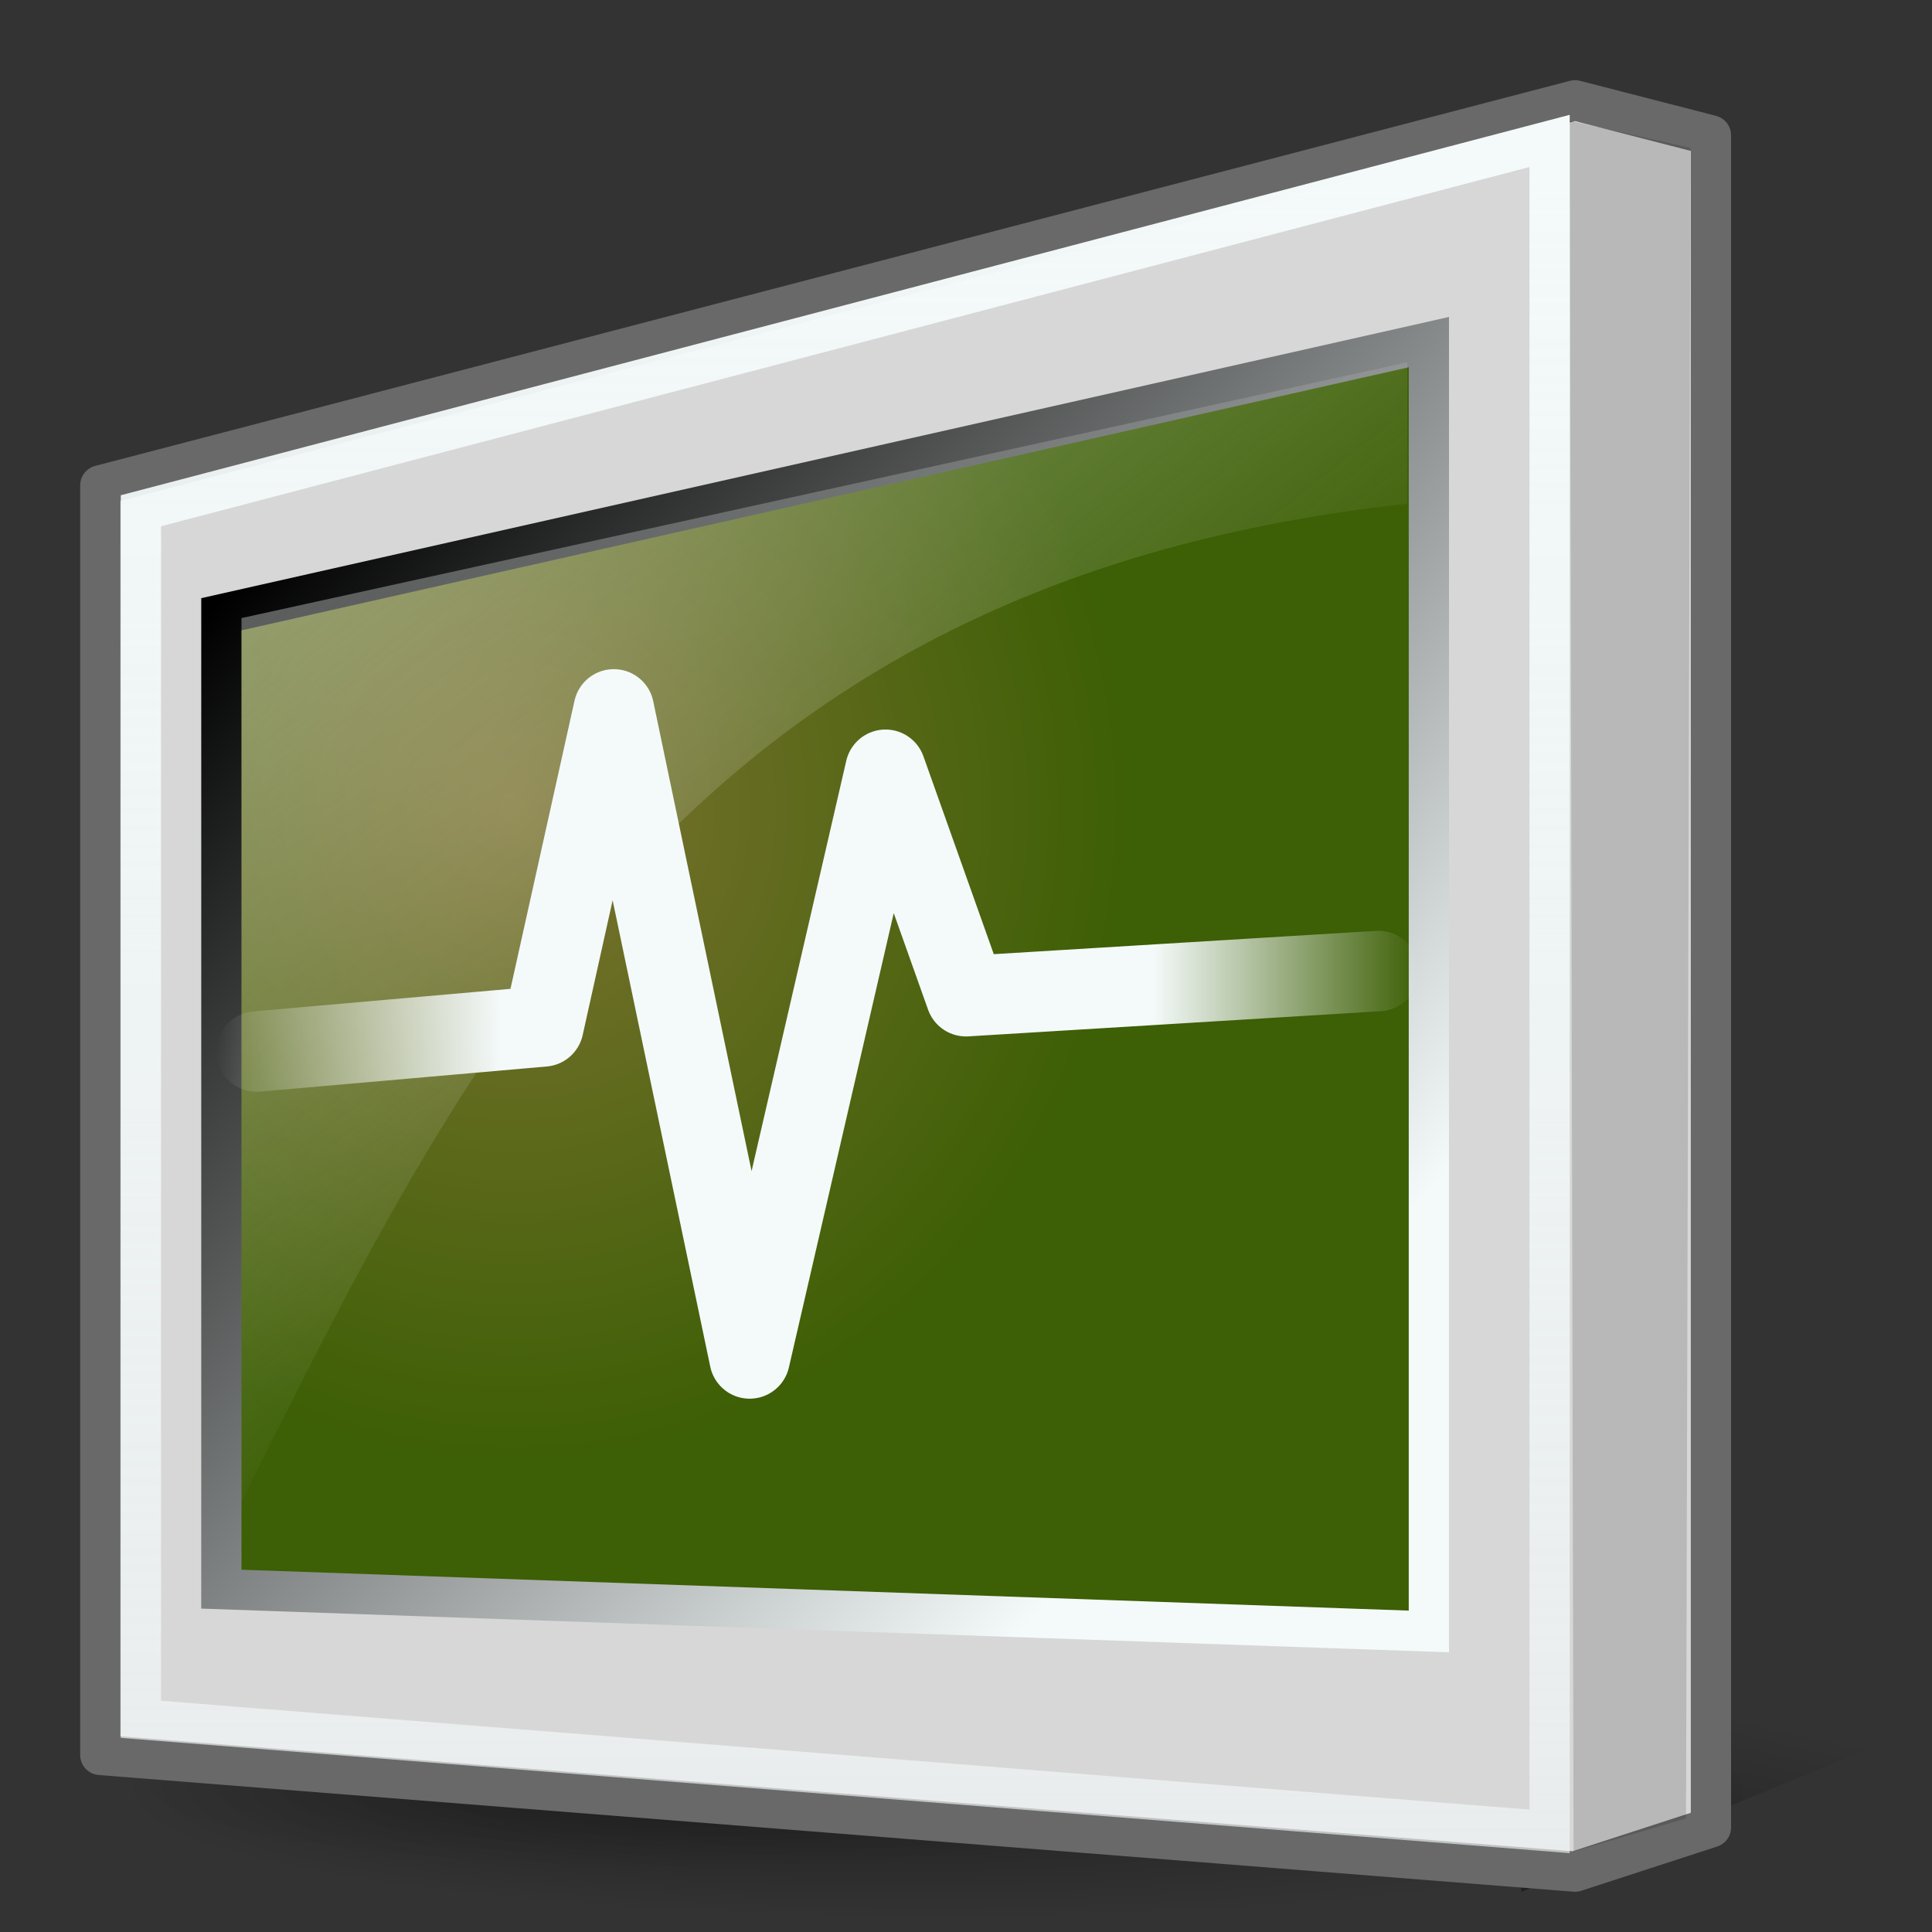 <?xml version="1.0" encoding="UTF-8" standalone="no"?>
<!-- Created with Inkscape (http://www.inkscape.org/) -->

<svg
   xmlns:dc="http://purl.org/dc/elements/1.1/"
   xmlns:cc="http://creativecommons.org/ns#"
   xmlns:rdf="http://www.w3.org/1999/02/22-rdf-syntax-ns#"
   xmlns:svg="http://www.w3.org/2000/svg"
   xmlns="http://www.w3.org/2000/svg"
   xmlns:xlink="http://www.w3.org/1999/xlink"
   xmlns:sodipodi="http://sodipodi.sourceforge.net/DTD/sodipodi-0.dtd"
   xmlns:inkscape="http://www.inkscape.org/namespaces/inkscape"
   width="48"
   height="48"
   id="svg7741"
   sodipodi:version="0.32"
   inkscape:version="0.47 r22583"
   sodipodi:docname="utilities-system-monitor.svg"
   version="1.0">
  <rect width="100%" height="100%" fill="#333333" stroke="none"/>
  <sodipodi:namedview
     id="base"
     pagecolor="#ffffff"
     bordercolor="#666666"
     borderopacity="1.0"
     inkscape:pageopacity="0.0"
     inkscape:pageshadow="2"
     inkscape:zoom="1"
     inkscape:cx="37.984172"
     inkscape:cy="21.466775"
     inkscape:document-units="px"
     inkscape:current-layer="layer1"
     inkscape:window-width="823"
     inkscape:window-height="536"
     inkscape:window-x="144"
     inkscape:window-y="73"
     showborder="true"
     width="48px"
     height="48px"
     showgrid="false"
     inkscape:showpageshadow="false"
     inkscape:window-maximized="0" />
  <defs
     id="defs7743">
    <inkscape:perspective
       id="perspective50"
       inkscape:persp3d-origin="24 : 16 : 1"
       inkscape:vp_z="48 : 24 : 1"
       inkscape:vp_y="0 : 1000 : 0"
       inkscape:vp_x="0 : 24 : 1"
       sodipodi:type="inkscape:persp3d" />
    <linearGradient
       id="linearGradient4826">
      <stop
         id="stop4828"
         offset="0"
         style="stop-color:white;stop-opacity:0;" />
      <stop
         style="stop-color:white;stop-opacity:1;"
         offset="0.237"
         id="stop4834" />
      <stop
         id="stop4836"
         offset="0.779"
         style="stop-color:white;stop-opacity:1;" />
      <stop
         id="stop4830"
         offset="1"
         style="stop-color:white;stop-opacity:0;" />
    </linearGradient>
    <linearGradient
       id="linearGradient2855"
       inkscape:collect="always">
      <stop
         id="stop2857"
         offset="0"
         style="stop-color:white;stop-opacity:1;" />
      <stop
         id="stop2859"
         offset="1"
         style="stop-color:white;stop-opacity:0.601" />
    </linearGradient>
    <linearGradient
       id="linearGradient2835">
      <stop
         style="stop-color:black;stop-opacity:0.42"
         offset="0"
         id="stop2837" />
      <stop
         style="stop-color:#000000;stop-opacity:0;"
         offset="1"
         id="stop2839" />
    </linearGradient>
    <linearGradient
       id="linearGradient2827"
       inkscape:collect="always">
      <stop
         id="stop2829"
         offset="0"
         style="stop-color:black;stop-opacity:1;" />
      <stop
         id="stop2831"
         offset="1"
         style="stop-color:white;stop-opacity:1" />
    </linearGradient>
    <linearGradient
       id="linearGradient11557"
       inkscape:collect="always">
      <stop
         id="stop11559"
         offset="0"
         style="stop-color:#000000;stop-opacity:1;" />
      <stop
         id="stop11561"
         offset="1"
         style="stop-color:#000000;stop-opacity:0;" />
    </linearGradient>
    <linearGradient
       id="linearGradient10813">
      <stop
         id="stop10815"
         offset="0"
         style="stop-color:#000000;stop-opacity:0.177;" />
      <stop
         id="stop10817"
         offset="1"
         style="stop-color:#000000;stop-opacity:0;" />
    </linearGradient>
    <linearGradient
       id="linearGradient14393">
      <stop
         id="stop14395"
         offset="0"
         style="stop-color:#58913d;stop-opacity:1" />
      <stop
         id="stop14397"
         offset="1"
         style="stop-color:#33551e;stop-opacity:1" />
    </linearGradient>
    <linearGradient
       id="linearGradient15921">
      <stop
         id="stop15923"
         offset="0"
         style="stop-color:#ffffff;stop-opacity:0.698;" />
      <stop
         id="stop15925"
         offset="1"
         style="stop-color:#ffffff;stop-opacity:0;" />
    </linearGradient>
    <linearGradient
       y2="52.215"
       x2="50.19"
       y1="-6.737"
       x1="2.343"
       gradientTransform="matrix(0.48,0,0,0.468,-1.761,1.537)"
       gradientUnits="userSpaceOnUse"
       id="linearGradient7884"
       xlink:href="#linearGradient15921"
       inkscape:collect="always" />
    <radialGradient
       r="33.424"
       fy="37.779"
       fx="31.561"
       cy="37.779"
       cx="31.561"
       gradientTransform="matrix(0.458,0,0,0.486,-1.684,1.739)"
       gradientUnits="userSpaceOnUse"
       id="radialGradient7887"
       xlink:href="#linearGradient14393"
       inkscape:collect="always" />
    <radialGradient
       gradientUnits="userSpaceOnUse"
       gradientTransform="matrix(0.861,2.056765e-6,-3.167113e-7,0.133,7.688,96.828)"
       r="55.398"
       fy="100.326"
       fx="37.156"
       cy="111.635"
       cx="52.829"
       id="radialGradient10819"
       xlink:href="#linearGradient2835"
       inkscape:collect="always" />
    <radialGradient
       r="55.398"
       fy="111.635"
       fx="55.441"
       cy="111.635"
       cx="55.441"
       gradientTransform="matrix(0.861,2.056765e-6,-3.167113e-7,0.133,7.688,96.828)"
       gradientUnits="userSpaceOnUse"
       id="radialGradient10827"
       xlink:href="#linearGradient10813"
       inkscape:collect="always" />
    <linearGradient
       gradientTransform="matrix(0.343,0,0,0.375,3.885,4.67)"
       gradientUnits="userSpaceOnUse"
       y2="99.945"
       x2="108.545"
       y1="140.023"
       x1="100.195"
       id="linearGradient11563"
       xlink:href="#linearGradient11557"
       inkscape:collect="always" />
    <linearGradient
       gradientTransform="matrix(0.415,0,0,0.41,1.43,-0.97)"
       gradientUnits="userSpaceOnUse"
       y2="91.59"
       x2="66.457"
       y1="39.16"
       x1="9.352"
       id="linearGradient2833"
       xlink:href="#linearGradient2827"
       inkscape:collect="always" />
    <linearGradient
       gradientTransform="matrix(0.427,0,0,0.44,0.456,-3.095)"
       gradientUnits="userSpaceOnUse"
       y2="115.5"
       x2="87"
       y1="16.5"
       x1="87"
       id="linearGradient2861"
       xlink:href="#linearGradient2855"
       inkscape:collect="always" />
    <linearGradient
       gradientUnits="userSpaceOnUse"
       y2="25.812"
       x2="35.25"
       y1="25.812"
       x1="5.375"
       id="linearGradient4832"
       xlink:href="#linearGradient4826"
       inkscape:collect="always" />
    <radialGradient
       r="55.398"
       fy="111.635"
       fx="55.441"
       cy="111.635"
       cx="55.441"
       gradientTransform="matrix(0.861,2.056765e-6,-3.167113e-7,0.133,7.688,96.828)"
       gradientUnits="userSpaceOnUse"
       id="radialGradient10827-603"
       xlink:href="#linearGradient10813-904"
       inkscape:collect="always" />
    <linearGradient
       id="linearGradient10813-904">
      <stop
         id="stop2895"
         offset="0"
         style="stop-color:#000000;stop-opacity:0.177;" />
      <stop
         id="stop2897"
         offset="1"
         style="stop-color:#000000;stop-opacity:0;" />
    </linearGradient>
    <linearGradient
       gradientTransform="matrix(0.343,0,0,0.375,3.885,4.67)"
       gradientUnits="userSpaceOnUse"
       y2="99.945"
       x2="108.545"
       y1="140.023"
       x1="100.195"
       id="linearGradient11563-219"
       xlink:href="#linearGradient11557-866"
       inkscape:collect="always" />
    <linearGradient
       id="linearGradient11557-866"
       inkscape:collect="always">
      <stop
         id="stop2901"
         offset="0"
         style="stop-color:#000000;stop-opacity:1;" />
      <stop
         id="stop2903"
         offset="1"
         style="stop-color:#000000;stop-opacity:0;" />
    </linearGradient>
    <linearGradient
       gradientTransform="matrix(0.427,0,0,0.44,0.456,-3.095)"
       gradientUnits="userSpaceOnUse"
       y2="115.5"
       x2="87"
       y1="16.5"
       x1="87"
       id="linearGradient2861-369"
       xlink:href="#linearGradient2855-544"
       inkscape:collect="always" />
    <linearGradient
       id="linearGradient2855-544"
       inkscape:collect="always">
      <stop
         id="stop2907"
         offset="0"
         style="stop-color:#f4fafa;stop-opacity:1;" />
      <stop
         id="stop2909"
         offset="1"
         style="stop-color:#f4fafa;stop-opacity:0.601" />
    </linearGradient>
    <radialGradient
       gradientUnits="userSpaceOnUse"
       gradientTransform="matrix(0.861,2.056765e-6,-3.167113e-7,0.133,7.688,96.828)"
       r="55.398"
       fy="100.326"
       fx="37.156"
       cy="111.635"
       cx="52.829"
       id="radialGradient10819-77"
       xlink:href="#linearGradient2835-707"
       inkscape:collect="always" />
    <linearGradient
       id="linearGradient2835-707">
      <stop
         style="stop-color:#000000;stop-opacity:0.42"
         offset="0"
         id="stop2913" />
      <stop
         style="stop-color:#000000;stop-opacity:0;"
         offset="1"
         id="stop2915" />
    </linearGradient>
    <linearGradient
       y2="52.215"
       x2="50.19"
       y1="-6.737"
       x1="2.343"
       gradientTransform="matrix(0.48,0,0,0.468,-1.761,1.537)"
       gradientUnits="userSpaceOnUse"
       id="linearGradient7884-826"
       xlink:href="#linearGradient15921-1"
       inkscape:collect="always" />
    <linearGradient
       id="linearGradient15921-1">
      <stop
         id="stop2919"
         offset="0"
         style="stop-color:#f4fafa;stop-opacity:0.698;" />
      <stop
         id="stop2921"
         offset="1"
         style="stop-color:#f4fafa;stop-opacity:0;" />
    </linearGradient>
    <radialGradient
       r="33.424"
       fy="37.779"
       fx="31.561"
       cy="37.779"
       cx="31.561"
       gradientTransform="matrix(0.458,0,0,0.486,-1.684,1.739)"
       gradientUnits="userSpaceOnUse"
       id="radialGradient7887-167"
       xlink:href="#linearGradient14393-140"
       inkscape:collect="always" />
    <linearGradient
       id="linearGradient14393-140">
      <stop
         id="stop2925"
         offset="0"
         style="stop-color:#7d7332;stop-opacity:1" />
      <stop
         id="stop2927"
         offset="1"
         style="stop-color:#3d5f05;stop-opacity:1" />
    </linearGradient>
    <linearGradient
       gradientTransform="matrix(0.415,0,0,0.41,1.43,-0.97)"
       gradientUnits="userSpaceOnUse"
       y2="91.59"
       x2="66.457"
       y1="39.16"
       x1="9.352"
       id="linearGradient2833-969"
       xlink:href="#linearGradient2827-342"
       inkscape:collect="always" />
    <linearGradient
       id="linearGradient2827-342"
       inkscape:collect="always">
      <stop
         id="stop2931"
         offset="0"
         style="stop-color:#000000;stop-opacity:1;" />
      <stop
         id="stop2933"
         offset="1"
         style="stop-color:#f4fafa;stop-opacity:1" />
    </linearGradient>
    <linearGradient
       gradientUnits="userSpaceOnUse"
       y2="25.812"
       x2="35.25"
       y1="25.812"
       x1="5.375"
       id="linearGradient4832-74"
       xlink:href="#linearGradient4826-422"
       inkscape:collect="always" />
    <linearGradient
       id="linearGradient4826-422">
      <stop
         id="stop2937"
         offset="0"
         style="stop-color:#f4fafa;stop-opacity:0;" />
      <stop
         style="stop-color:#f4fafa;stop-opacity:1;"
         offset="0.237"
         id="stop2939" />
      <stop
         id="stop2941"
         offset="0.779"
         style="stop-color:#f4fafa;stop-opacity:1;" />
      <stop
         id="stop2943"
         offset="1"
         style="stop-color:#f4fafa;stop-opacity:0;" />
    </linearGradient>
  </defs>
  <g
     id="layer1"
     inkscape:groupmode="layer"
     inkscape:label="Layer 1">
    <path
       sodipodi:nodetypes="cccc"
       id="path10829"
       d="M 37.802,47 L 48,42.8 L 37,41.422 L 37.802,47 z "
       style="fill:url(#linearGradient11563-219);fill-opacity:1;fill-rule:evenodd;stroke:none;stroke-width:0.25pt;stroke-linecap:butt;stroke-linejoin:miter;stroke-opacity:1" />
    <path
       transform="matrix(0.289,0,0,0.289,0.729,12.055)"
       d="M 110.215 111.635 A 54.773 7.348 0 1 1  0.668,111.635 A 54.773 7.348 0 1 1  110.215 111.635 z"
       sodipodi:ry="7.3476481"
       sodipodi:rx="54.77338"
       sodipodi:cy="111.63478"
       sodipodi:cx="55.441345"
       id="path10825"
       style="opacity:1;color:black;fill:url(#radialGradient10827-603);fill-opacity:1;fill-rule:evenodd;stroke:none;stroke-width:1.25;stroke-linecap:round;stroke-linejoin:round;marker:none;marker-start:none;marker-mid:none;marker-end:none;stroke-miterlimit:4;stroke-dasharray:none;stroke-dashoffset:0;stroke-opacity:1;visibility:visible;display:inline;overflow:visible"
       sodipodi:type="arc" />
    <path
       transform="matrix(0.429,0,0,0.429,0.636,-3.4)"
       d="M 110.215 111.635 A 54.773 7.348 0 1 1  0.668,111.635 A 54.773 7.348 0 1 1  110.215 111.635 z"
       sodipodi:ry="7.3476481"
       sodipodi:rx="54.77338"
       sodipodi:cy="111.63478"
       sodipodi:cx="55.441345"
       id="path10085"
       style="opacity:1;color:black;fill:url(#radialGradient10819-77);fill-opacity:1;fill-rule:evenodd;stroke:none;stroke-width:1.25;stroke-linecap:round;stroke-linejoin:round;marker:none;marker-start:none;marker-mid:none;marker-end:none;stroke-miterlimit:4;stroke-dasharray:none;stroke-dashoffset:0;stroke-opacity:1;visibility:visible;display:inline;overflow:visible"
       sodipodi:type="arc" />
    <path
       sodipodi:nodetypes="ccccccc"
       id="path12111"
       d="M 2.492,12.059 L 39.13,2.492 L 42.508,3.362 L 42.508,45.401 L 39.13,46.5 L 2.492,43.601 L 2.492,12.059 z "
       style="fill:#d7d7d7;fill-opacity:1;fill-rule:evenodd;stroke:#696969;stroke-width:1;stroke-linecap:round;stroke-linejoin:round;stroke-miterlimit:4;stroke-dasharray:none;stroke-opacity:1" />
    <path
       sodipodi:nodetypes="ccccc"
       id="path12873"
       d="M 39,3 L 39.095,46 L 41.889,45.179 L 42,3.674 L 39,3 z "
       style="fill:#000000;fill-opacity:0.147;fill-rule:evenodd;stroke:none;stroke-width:1px;stroke-linecap:butt;stroke-linejoin:miter;stroke-opacity:1" />
    <path
       sodipodi:nodetypes="ccccc"
       id="path13633"
       d="M 5.5,15.261 L 5.5,39.482 L 35.5,40.533 L 35.5,8.5 L 5.5,15.261 z "
       style="fill:url(#radialGradient7887-167);fill-opacity:1;fill-rule:evenodd;stroke:url(#linearGradient2833-969);stroke-width:1;stroke-linecap:butt;stroke-linejoin:miter;stroke-miterlimit:4;stroke-dasharray:none;stroke-opacity:1" />
    <path
       sodipodi:nodetypes="ccccc"
       id="path15161"
       d="M 6,15.356 L 6,37.312 C 11.83,25.591 17.436,14.428 34.964,12.514 L 34.964,9 L 6,15.356 z "
       style="fill:url(#linearGradient7884-826);fill-opacity:1;fill-rule:evenodd;stroke:none;stroke-width:1px;stroke-linecap:butt;stroke-linejoin:miter;stroke-opacity:1" />
    <path
       sodipodi:nodetypes="ccccc"
       id="path2841"
       d="M 3.501,42.716 L 3.501,12.69 L 38.499,3.501 L 38.499,45.5 L 3.501,42.716 z "
       style="fill:none;fill-opacity:1;fill-rule:evenodd;stroke:url(#linearGradient2861-369);stroke-width:1;stroke-linecap:butt;stroke-linejoin:miter;stroke-miterlimit:4;stroke-dasharray:none;stroke-opacity:1" />
    <path
       sodipodi:nodetypes="ccccccc"
       id="path4824"
       d="M 6.375,26.125 L 13.5,25.5 L 15.25,17.625 L 18.625,33.75 L 22,19.125 L 24,24.75 L 34.25,24.125"
       style="fill:none;fill-opacity:0.75;fill-rule:evenodd;stroke:url(#linearGradient4832-74);stroke-width:2;stroke-linecap:round;stroke-linejoin:round;stroke-opacity:1;stroke-miterlimit:4;stroke-dasharray:none" />
  </g>
</svg>
